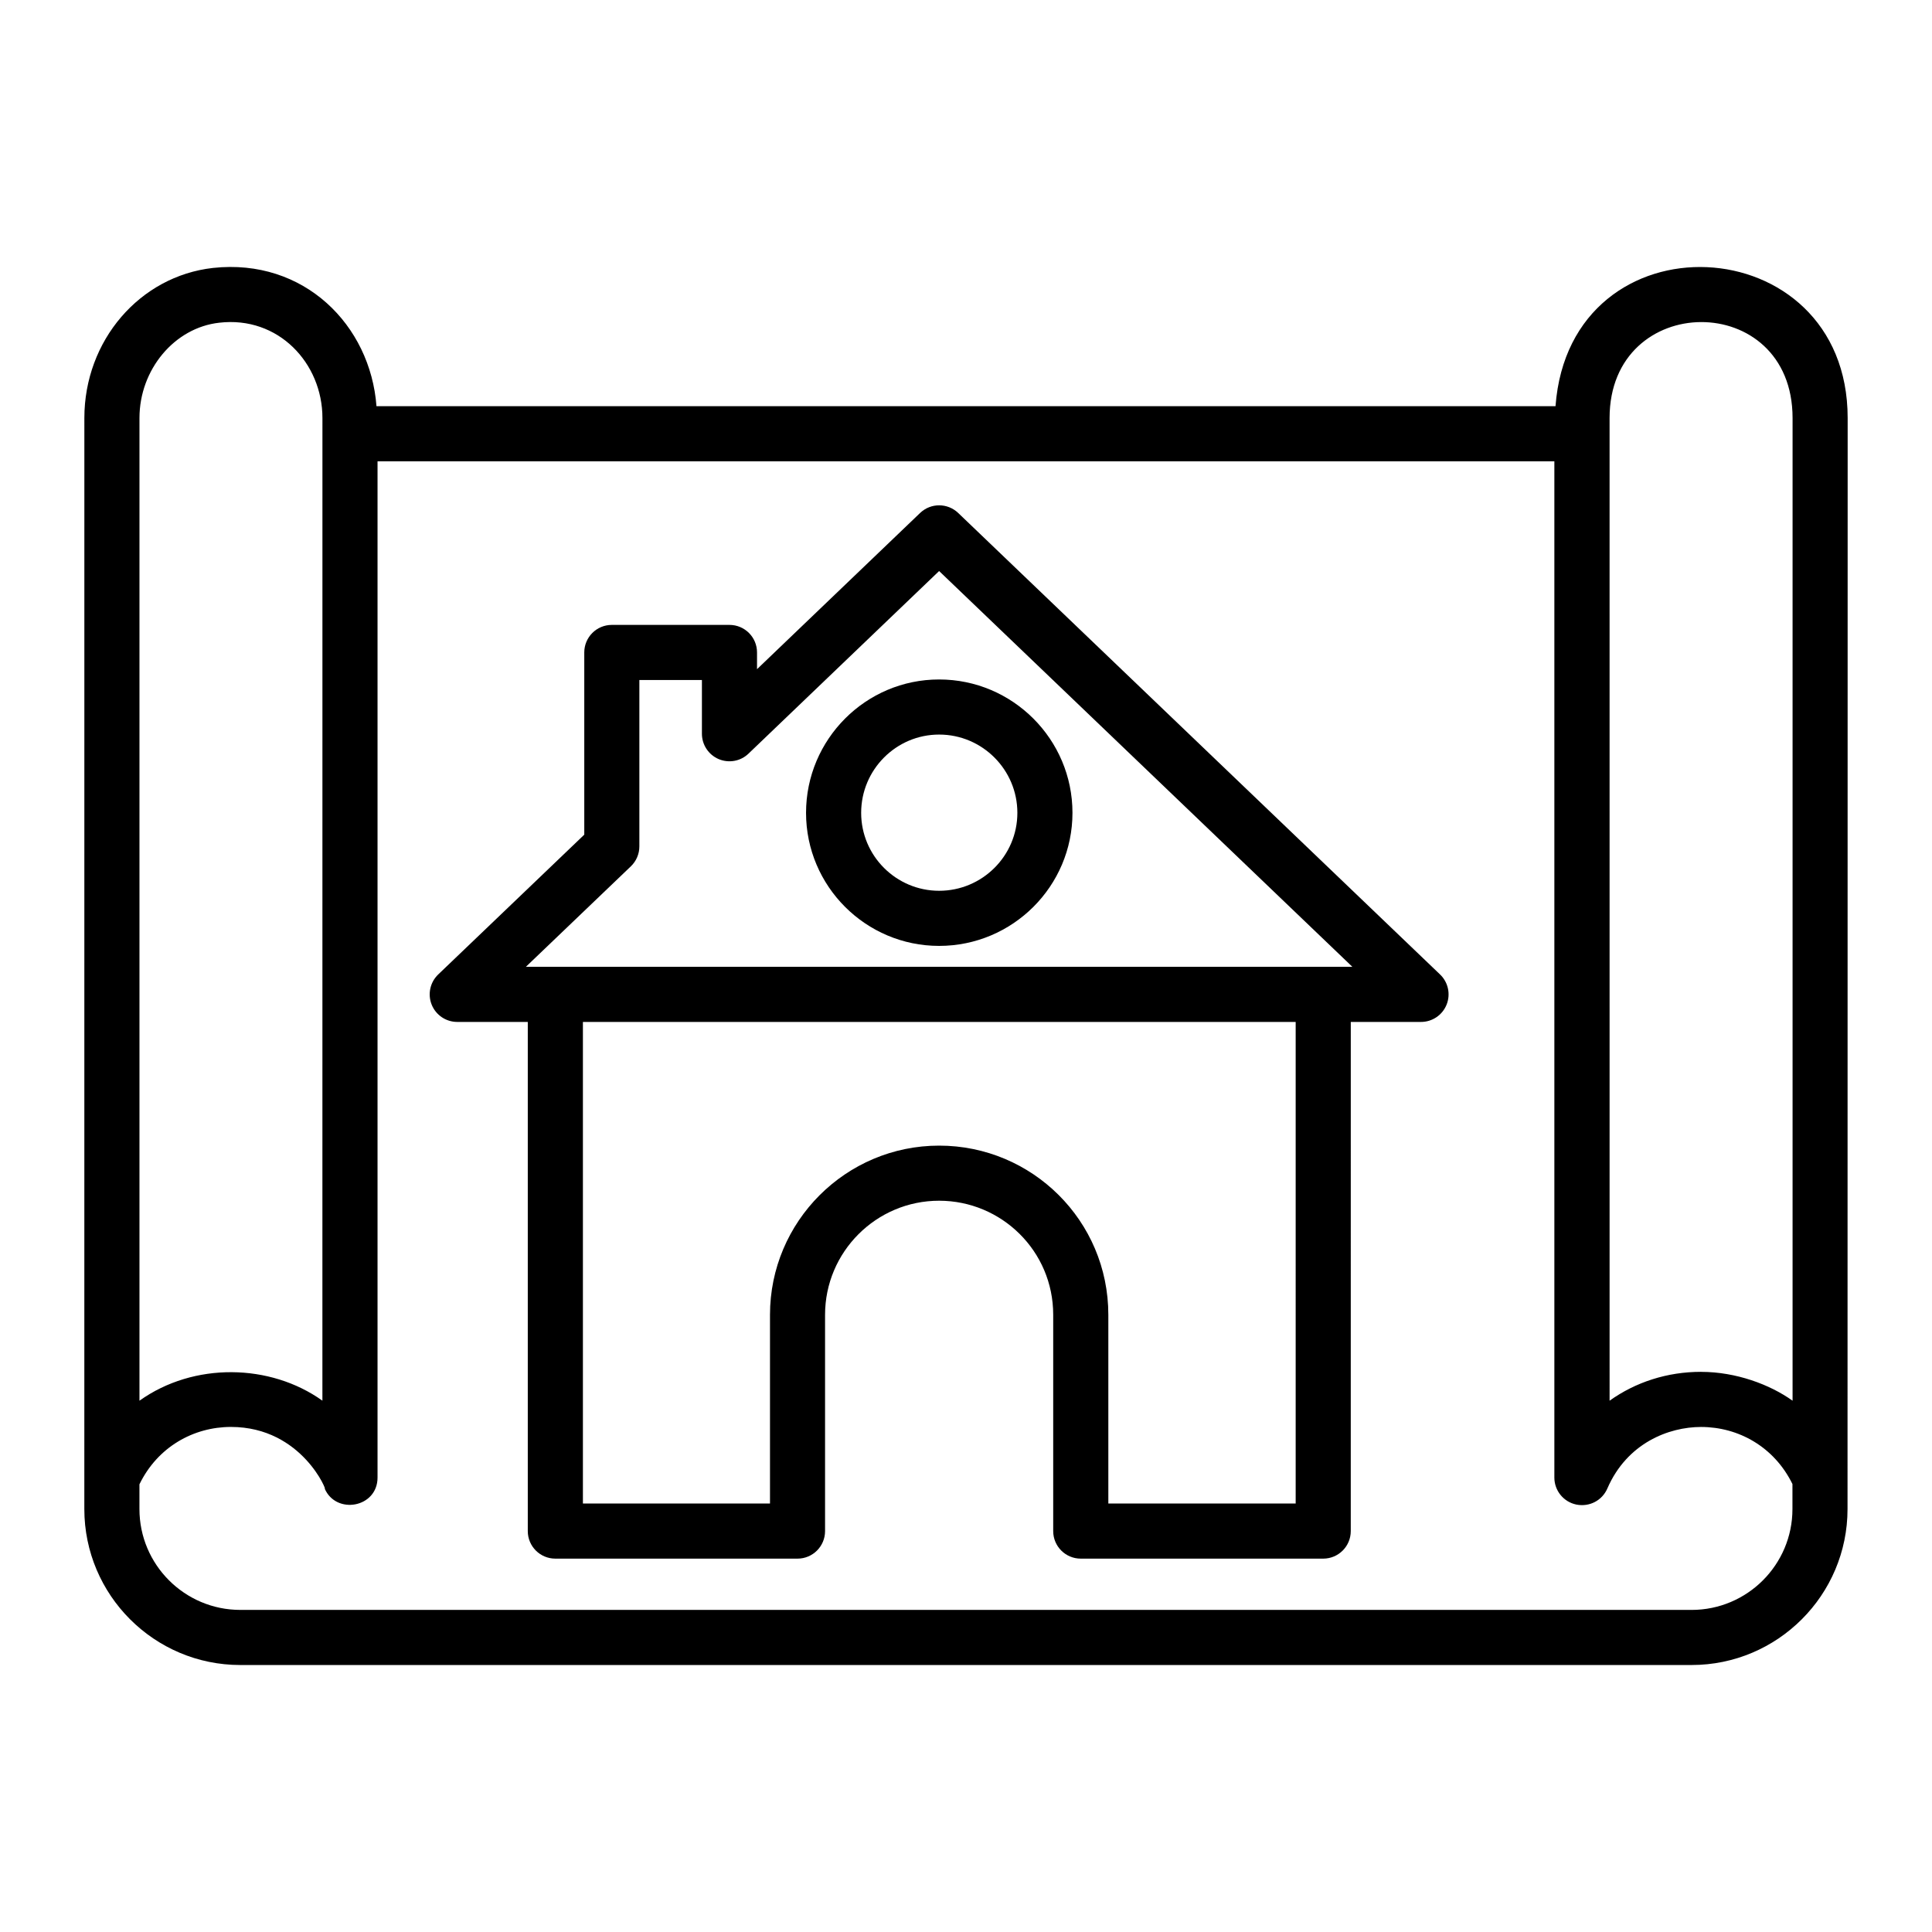 <?xml version="1.0" encoding="UTF-8"?>
<!-- Uploaded to: ICON Repo, www.svgrepo.com, Generator: ICON Repo Mixer Tools -->
<svg fill="#000000" width="800px" height="800px" version="1.1" viewBox="144 144 512 512" xmlns="http://www.w3.org/2000/svg">
 <g>
  <path d="m556.23 251.65h-312.46c-1.605-21.488-19.199-39.262-43.316-36.645-19.438 2.176-34.098 19.266-34.098 39.773 0 0.879-0.004 98.34-0.008 289.14 0 22.789 18.539 41.328 41.328 41.328h384.61c22.789 0 41.328-18.539 41.328-41.328 0.043-360.67 0.035-276 0.035-289.14 0-50.977-73.582-54.582-77.422-3.133zm62.82 3.133v260.42c-6.031-4.312-15.008-7.637-24.207-7.644-0.016 0-0.027-0.008-0.043-0.008-9 0-17.367 2.738-24.242 7.648l-0.004-260.41c0-33.738 48.496-34.086 48.496 0zm-438.09 0c0-12.844 9.277-23.938 21.121-25.258 15.707-1.84 27.367 10.738 27.367 25.258-0.012 384.53-0.008 215.02-0.008 260.41-13.797-9.859-34.082-10.277-48.48 0.008zm411.33 315.86h-384.61c-14.738 0-26.727-11.984-26.727-26.727v-6.555c4.82-9.93 14.359-15.207 24.246-15.207 19.086 0.004 25.801 17.793 24.824 16.293 3.008 7.066 14.027 5.129 14.027-2.875v-269.32h311.87v269.32c0 3.457 2.426 6.445 5.812 7.152h0.02c0.008 0 0.012 0.004 0.016 0.008 3.457 0.676 6.809-1.082 8.188-4.25 5.207-12.035 16.25-16.32 24.844-16.32 9.922 0 19.391 5.281 24.215 15.129v6.637c0 14.734-11.988 26.719-26.727 26.719z"/>
  <path d="m357.61 359.41c0 19.445 15.824 35.262 35.266 35.262 19.488 0 35.34-15.816 35.34-35.262 0-19.488-15.852-35.344-35.34-35.344-19.441-0.004-35.266 15.855-35.266 35.344zm56.004 0c0 11.387-9.305 20.656-20.734 20.656-11.395 0-20.664-9.27-20.664-20.656 0-11.438 9.27-20.742 20.664-20.742 11.43 0 20.734 9.305 20.734 20.742z"/>
  <path d="m397.93 279.94c-2.824-2.695-7.273-2.703-10.098 0.008l-43.211 41.391v-4.434c0-4.035-3.266-7.301-7.301-7.301h-31.18c-4.035 0-7.301 3.266-7.301 7.301v48.289l-38.711 37.051c-2.152 2.062-2.836 5.227-1.727 8 1.113 2.766 3.793 4.578 6.773 4.578h18.695v134.93c0 4.035 3.266 7.301 7.301 7.301h64.18c4.035 0 7.301-3.266 7.301-7.301v-57.316c0-16.672 13.562-30.234 30.227-30.234 16.512 0 30.234 13.312 30.234 30.234v57.316c0 4.035 3.266 7.301 7.301 7.301h64.254c4.035 0 7.301-3.266 7.301-7.301l0.004-134.93h18.617c2.981 0 5.66-1.812 6.773-4.578s0.43-5.934-1.727-8zm89.438 262.51h-49.648v-50.012c0-24.918-20.195-44.836-44.836-44.836-24.723 0-44.828 20.113-44.828 44.836v50.012h-49.578v-127.62h188.89zm-196.2-142.23h-7.809l27.824-26.633c1.441-1.375 2.254-3.289 2.254-5.277v-44.102h16.578v14.238c0 2.922 1.746 5.57 4.434 6.719 2.688 1.133 5.805 0.59 7.914-1.449l50.512-48.387 109.52 104.89h-211.23z"/>
 </g>
</svg>